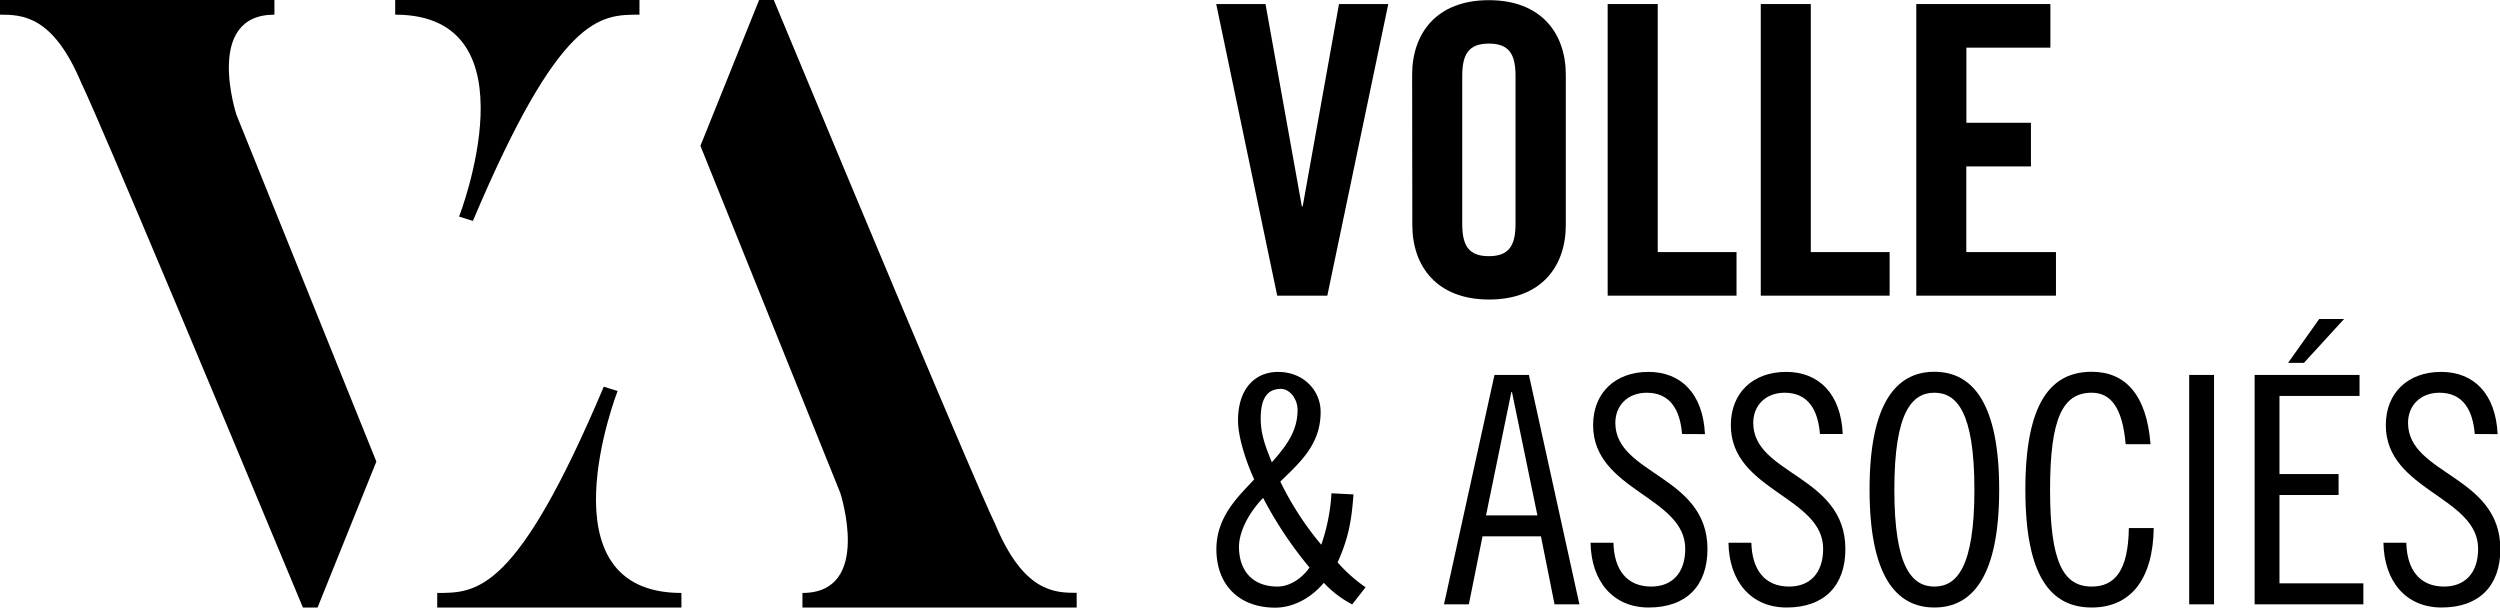 <svg xmlns="http://www.w3.org/2000/svg" viewBox="0 0 704.11 171.1"><g id="Calque_2" data-name="Calque 2"><g id="Calque_1-2" data-name="Calque 1"><path d="M377.12,1.14H391L373.83,83.27H359.72L342.54,1.14h13.88l10.24,57h.23Z"/><path d="M397.72,21.05c0-11.61,6.83-21,21.61-21S441,9.44,441,21.05V63.36c0,11.6-6.83,21-21.62,21s-21.61-9.45-21.61-21Zm14.11,42c0,6.14,1.82,9.1,7.5,9.1s7.51-3,7.51-9.1V21.39c0-6.15-1.82-9.11-7.51-9.11s-7.5,3-7.5,9.11Z"/><path d="M452.79,83.27V1.14h14.1V71h22.19V83.27Z"/><path d="M495.91,83.27V1.14H510V71H532.2V83.27Z"/><path d="M539.71,83.27V1.14h37.77V13.42H553.82V34.58H572V46.87h-18.2V71h25.25V83.27Z"/><path d="M381.2,139.25c-.54,7.51-1.43,12.34-4.47,19.15a43.06,43.06,0,0,0,7.87,7l-3.76,4.83a29.87,29.87,0,0,1-8-6.09c-3.31,4-8.32,7-13.69,7-10.11,0-16.56-6.35-16.56-16.46,0-9.49,6.62-15.21,10.65-19.69-1.7-3.58-4.56-11.27-4.56-16.55,0-9.22,5-13.69,11.27-13.69,7.16,0,12,5.19,12,11.27,0,9-5.54,14-11.36,19.6a85.51,85.51,0,0,0,11.54,17.8,53.47,53.47,0,0,0,2.87-14.49ZM359.81,165.2c3.58,0,7.07-2.51,9-5.37a110.08,110.08,0,0,1-13.06-19.6c-3.31,3.4-6.8,8.86-6.8,13.87C349,160.72,352.74,165.2,359.81,165.2Zm-1.61-35c4.39-4.92,7.25-9,7.25-14.77,0-3.22-2.33-5.9-4.65-5.9-3.4,0-5.73,2-5.73,8.32C355.07,122.78,356.77,126.54,358.2,130.21Z"/><path d="M430.61,105.6l14.22,64.61h-7L434,151.06H417.54l-3.85,19.15h-7l14.22-64.61Zm-12.08,39.55H433l-7.16-34.72h-.18Z"/><path d="M473.74,122.24c-.53-6.62-3.22-11.63-9.93-11.63-5.37,0-8.86,3.58-8.86,8.5,0,14.59,25.95,14.77,25.95,35.53,0,10.29-5.9,16.46-16.55,16.46-10.11,0-16.2-7.43-16.38-18.25h6.45c.17,7.6,3.75,12.35,10.64,12.35,5.82,0,9.58-3.76,9.58-10.65,0-14.68-25.95-16.38-25.95-34.81,0-9.13,6.26-15,15.57-15s15.39,6.26,15.93,17.53Z"/><path d="M512.58,122.24c-.53-6.62-3.22-11.63-9.93-11.63-5.37,0-8.86,3.58-8.86,8.5,0,14.59,25.95,14.77,25.95,35.53,0,10.29-5.9,16.46-16.55,16.46-10.11,0-16.2-7.43-16.38-18.25h6.45c.18,7.6,3.75,12.35,10.64,12.35,5.82,0,9.58-3.76,9.58-10.65,0-14.68-26-16.38-26-34.81,0-9.13,6.26-15,15.57-15S518.49,111,519,122.24Z"/><path d="M544.81,171.1c-10.92,0-18.26-9.13-18.26-33.2s7.34-33.19,18.26-33.19,18.25,9.12,18.25,33.19S555.72,171.1,544.81,171.1Zm0-60.49c-6.27,0-11.28,5.37-11.28,27.29s5,27.3,11.28,27.3,11.27-5.37,11.27-27.3S551.07,110.61,544.81,110.61Z"/><path d="M598.68,125.11c-.89-10.2-4.11-14.5-9.57-14.5-8.14,0-11.72,7.16-11.72,27.29s3.58,27.3,11.72,27.3c6.53,0,10.29-4.48,10.47-16.47h7c-.18,14.32-6.44,22.37-17.45,22.37-11.55,0-18.7-8.77-18.7-33.2s7.15-33.19,18.7-33.19c9.57,0,15.48,6.62,16.55,20.4Z"/><path d="M623.57,105.6v64.61h-7V105.6Z"/><path d="M664.55,105.6v5.91H642v22h16.65v5.91H642V164.3h23.63v5.91H635V105.6Zm-15.66-3.4h-4.47l8.77-12.35h7Z"/><path d="M697,122.24c-.54-6.62-3.22-11.63-9.93-11.63-5.37,0-8.86,3.58-8.86,8.5,0,14.59,26,14.77,26,35.53,0,10.29-5.9,16.46-16.55,16.46-10.11,0-16.2-7.43-16.38-18.25h6.44c.18,7.6,3.76,12.35,10.65,12.35,5.82,0,9.58-3.76,9.58-10.65,0-14.68-26-16.38-26-34.81,0-9.13,6.26-15,15.57-15s15.39,6.26,15.92,17.53Z"/><path d="M66.59,32.32,106,130,89.44,171.1H85.31C25.76,28,23.09,23.82,23.09,23.82,15.07,4.38,6.32,4.13,0,4.13V0H77.29V4.13C57.36,4.13,66.59,32.32,66.59,32.32ZM111.31,0H180.1V4.13c-11.18,0-22.37,0-46.91,58.09L129.3,61s22.12-56.87-18-56.87Z"/><path d="M236.64,138.78,197.27,41.07,213.8,0h4.13c59.54,143.15,62.22,147.28,62.22,147.28,8,19.45,16.77,19.69,23.09,19.69v4.13H226V167C245.88,167,236.64,138.78,236.64,138.78ZM191.92,171.1H123.14V167c11.18,0,22.36,0,46.91-58.09l3.89,1.22S151.82,167,191.92,167Z"/></g></g></svg>